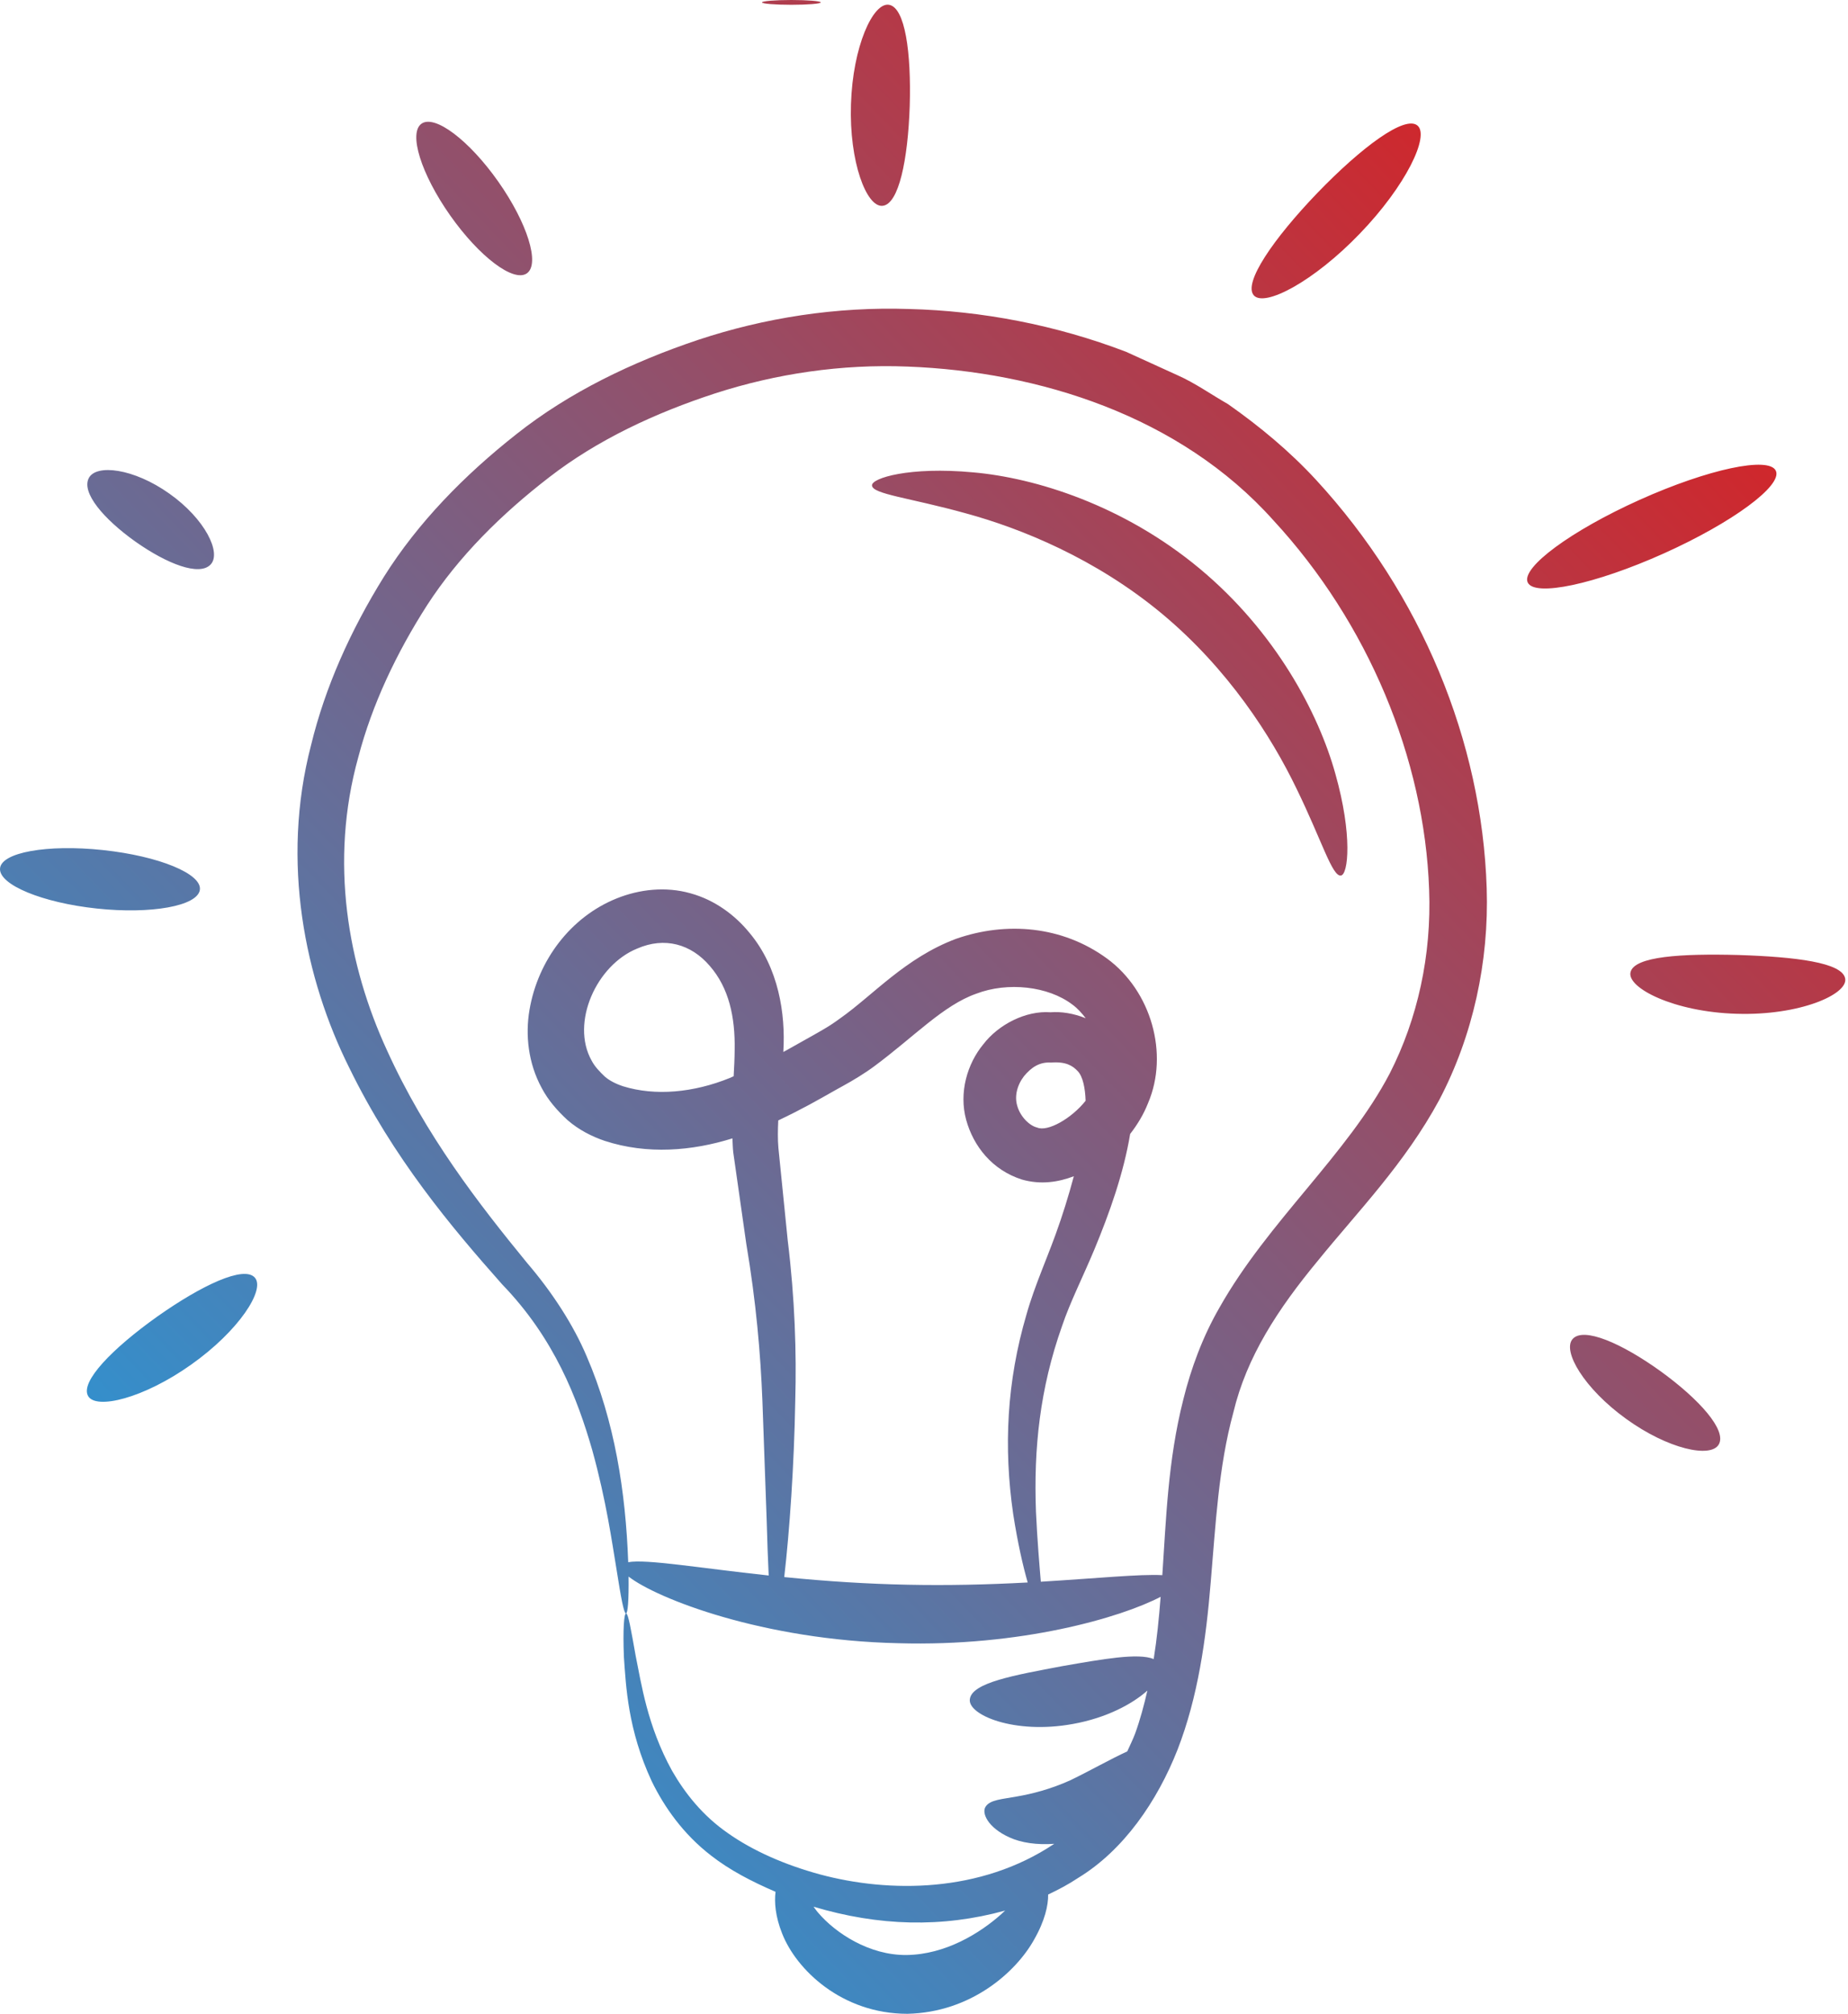 <?xml version="1.0" encoding="UTF-8"?>
<svg xmlns="http://www.w3.org/2000/svg" xmlns:xlink="http://www.w3.org/1999/xlink" width="257px" height="280px" viewBox="0 0 257 280" version="1.1">
  <title>Combined Shape</title>
  <defs>
    <linearGradient x1="18.047%" y1="87.434%" x2="92%" y2="10.54%" id="linearGradient-1">
      <stop stop-color="#2E93D2" offset="0%"></stop>
      <stop stop-color="#DA2021" offset="100%"></stop>
    </linearGradient>
  </defs>
  <g id="Design-Infopool" stroke="none" stroke-width="1" fill="none" fill-rule="evenodd">
    <g id="Dossier-Detail-mit-Newsupdate" transform="translate(-980, -13426)" fill="url(#linearGradient-1)" fill-rule="nonzero">
      <g id="Group-8" transform="translate(-1, 12981)">
        <g id="Group-5" transform="translate(195, 107)">
          <path d="M883.107,385.249 C892.336,382.188 902.309,380.624 912.429,380.963 C922.542,381.221 932.801,383.171 942.6,386.914 L949.778,390.183 C952.186,391.248 954.441,392.857 956.782,394.191 C961.198,397.293 965.376,400.762 969.039,404.738 C983.656,420.62 992.089,441.026 992.754,461.492 C993.087,471.717 990.841,482.009 986.16,490.928 C981.361,499.805 974.755,506.524 969.298,513.262 C963.714,520.006 959.366,526.652 957.521,534.395 C955.435,542.029 955.059,550.078 954.372,558.007 C953.722,565.949 952.605,573.956 949.76,581.275 C946.941,588.434 942.277,595.249 935.934,599.108 C934.581,600.012 933.18,600.745 931.766,601.415 C931.786,602.9 931.318,605.067 929.788,607.727 C927.314,612.154 921.08,617.811 912.178,618 C903.057,617.99 896.731,611.853 894.771,606.835 C893.826,604.469 893.672,602.503 893.855,601.037 C890.566,599.622 887.472,598.022 884.879,595.992 C881.004,593.005 878.372,589.228 876.648,585.694 C873.287,578.48 873.057,572.377 872.768,568.434 C872.604,564.438 872.796,562.349 873.06,562.329 L873.034,562.326 C872.746,562.226 872.365,560.174 871.769,556.386 C871.117,552.499 870.334,546.72 868.359,539.608 C866.313,532.501 863.125,524.119 855.843,516.588 C848.73,508.568 840.681,498.992 834.57,486.46 C828.416,474.138 825.023,457.857 829.258,441.608 C831.215,433.538 834.747,425.659 839.408,418.17 C844.12,410.673 850.557,404.077 857.861,398.33 C865.188,392.538 873.908,388.329 883.107,385.249 Z M899.138,603.108 C899.355,603.387 899.518,603.65 899.77,603.932 C902.161,606.752 906.877,609.885 912.087,609.825 C917.47,609.758 922.283,606.805 925.265,604.127 C925.458,603.959 925.599,603.811 925.782,603.646 C917.03,606.059 908.208,605.821 899.138,603.108 Z M873.417,557.209 C873.455,560.504 873.308,562.312 873.06,562.329 L873.087,562.333 C873.38,562.43 873.739,564.489 874.406,568.248 C875.189,572.054 876.004,577.944 879.472,584.227 C881.242,587.305 883.702,590.442 887.231,592.884 C890.706,595.338 895.145,597.29 900.042,598.622 C909.656,601.202 922.364,601.231 932.615,594.364 C930.233,594.54 928.011,594.23 926.362,593.462 C923.377,592.112 922.468,590.067 923.076,589.19 C923.704,588.216 925.399,588.168 927.43,587.781 C929.467,587.434 932.089,586.779 934.857,585.526 C937.646,584.18 940.454,582.569 942.766,581.519 C943.134,580.692 943.536,579.899 943.863,579.033 C944.557,577.119 945.095,575.112 945.565,573.06 C943.471,574.93 939.866,576.865 935.215,577.699 C927.029,579.198 920.512,576.415 920.879,574.23 C921.198,571.955 927.022,570.923 933.756,569.655 C939.373,568.678 944.299,567.791 946.443,568.676 C946.891,565.892 947.179,562.985 947.409,560.02 C941.892,562.908 927.945,566.974 910.906,566.473 C892.083,566.052 877.344,560.266 873.417,557.209 Z M935.11,477.657 C931.77,475.127 926.155,474.482 921.757,476.169 C917.192,477.771 913.125,482.14 907.642,486.21 C906.334,487.193 904.598,488.242 903.295,488.953 C903.012,489.107 902.734,489.262 902.455,489.418 L901.898,489.731 C899.85,490.887 897.713,492.131 894.232,493.785 C894.169,495.11 894.146,496.398 894.253,497.616 C894.702,502.074 895.134,506.352 895.545,510.436 C896.549,518.611 896.78,526.131 896.597,532.693 C896.443,541.718 895.803,550.878 895.064,557.279 C907.127,558.488 917.381,558.652 928.921,558.028 C928.262,555.729 927.536,552.582 926.903,548.513 C925.557,539.234 926.01,530.088 928.75,520.774 C929.321,518.738 930.074,516.71 930.859,514.687 L931.649,512.665 C932.044,511.655 932.435,510.645 932.802,509.636 C933.745,507.047 934.591,504.323 935.338,501.546 C933.2,502.36 930.752,502.758 928.113,502.004 C923.964,500.675 921.38,497.363 920.372,493.733 C919.319,489.907 920.526,485.881 922.753,483.192 C924.857,480.445 928.668,478.49 932.096,478.748 C933.556,478.628 935.321,478.898 936.991,479.579 C936.45,478.87 935.853,478.196 935.11,477.657 Z M912.231,388.97 C903.019,388.598 893.911,389.963 885.48,392.687 C877.078,395.429 869.085,399.162 862.386,404.351 C855.71,409.498 849.782,415.379 845.418,422.115 C841.109,428.827 837.738,435.986 835.833,443.26 C831.769,457.837 834.404,472.282 839.807,484.013 C845.179,495.875 852.62,505.435 859.315,513.614 C862.818,517.697 865.758,522.251 867.594,526.595 C871.48,535.594 873.008,545.406 873.366,555.207 C875.919,554.757 883.14,556.006 892.901,557.059 C892.797,554.957 892.706,552.42 892.622,549.392 C892.458,544.829 892.258,539.249 892.027,532.769 C891.776,526.303 891.152,519.009 889.787,510.951 C889.209,506.9 888.605,502.656 887.974,498.233 C887.897,497.576 887.894,496.931 887.859,496.279 C882.248,498.032 876.022,498.56 870.098,496.627 C868.342,496.03 866.53,495.127 864.942,493.753 C863.538,492.462 862.233,490.996 861.331,489.268 C859.462,485.841 859.04,481.898 859.634,478.428 C860.804,471.52 865.373,465.476 871.776,462.911 C874.916,461.645 878.574,461.234 882.003,462.199 C885.426,463.131 888.237,465.26 890.224,467.693 C894.328,472.586 895.234,479.038 894.946,484.083 C894.943,484.146 894.936,484.204 894.934,484.267 L895.268,484.091 C898.614,482.192 900.039,481.449 901.31,480.643 L901.581,480.469 C901.985,480.205 902.387,479.926 902.844,479.59 C907.425,476.364 911.908,471.176 918.964,468.531 C925.968,466.092 933.724,466.738 939.924,471.256 C946.109,475.766 948.583,484.533 945.664,491.364 C945.048,492.938 944.178,494.37 943.169,495.665 C942.259,501.152 940.304,506.642 938.182,511.754 C936.538,515.681 934.825,519.039 933.697,522.377 C930.611,531.086 929.739,539.379 930.072,548.224 C930.267,552.322 930.549,555.553 930.746,557.922 C938.519,557.456 944.551,556.84 947.643,557.012 C948.167,549.351 948.399,541.096 950.565,532.576 C951.628,528.278 953.263,523.835 955.592,519.809 C962.361,507.805 973.359,498.545 979.264,487.265 C983.151,479.657 985.1,470.803 984.747,461.687 C984.104,443.49 976.259,424.584 963.083,410.339 C950.105,395.826 930.451,389.664 912.231,388.97 Z M935.881,486.936 C935.162,486.157 934.195,485.581 932.165,485.739 C930.577,485.637 929.425,486.392 928.388,487.655 C927.415,488.937 927.066,490.49 927.48,491.791 C927.873,493.209 929.138,494.52 930.236,494.775 C931.688,495.398 934.98,493.55 936.975,491.054 C936.921,489.31 936.589,487.659 935.881,486.936 Z M884.71,472.305 C882.097,469.246 878.423,468.235 874.632,469.882 C868.953,472.169 865.329,480.198 868.272,485.459 C868.713,486.309 869.401,487.014 870.13,487.708 C870.762,488.244 871.615,488.694 872.649,489.035 C877.132,490.423 882.449,489.926 887.494,487.882 C887.672,487.812 887.851,487.715 888.029,487.642 C888.101,486.381 888.161,485.137 888.168,483.925 C888.245,479.441 887.382,475.368 884.71,472.305 Z M907.27,405.494 C907.193,404.473 912.501,402.854 921.311,403.675 C930.018,404.436 942.245,408.25 952.821,417.047 C963.398,425.844 969.374,437.173 971.709,445.595 C974.12,454.108 973.495,459.622 972.478,459.732 C971.271,459.914 969.839,454.893 966.309,447.658 C962.836,440.44 956.817,431.009 947.593,423.332 C938.363,415.66 927.997,411.46 920.266,409.361 C912.509,407.207 907.312,406.713 907.27,405.494 Z M807.857,521.066 C801.647,525.486 797.137,530.106 798.246,532.092 C799.333,534.05 805.973,532.436 812.588,527.735 C819.212,523.048 822.929,517.311 821.438,515.638 C819.931,513.936 814.083,516.667 807.857,521.066 L807.857,521.066 Z M799.463,464.324 C807.028,465.131 813.444,463.973 813.792,461.742 C814.14,459.511 808.113,457.026 800.33,456.195 C792.548,455.364 786.132,456.522 786.002,458.777 C785.872,461.03 791.897,463.517 799.463,464.324 Z M804.822,413.301 C809.258,416.428 813.716,418.143 815.284,416.497 C816.838,414.881 814.519,410.144 809.55,406.632 C804.59,403.107 799.358,402.485 798.344,404.484 C797.309,406.508 800.403,410.151 804.822,413.301 L804.822,413.301 Z M859.275,376.004 C861.12,374.705 859.336,368.993 855.29,363.247 C851.244,357.501 846.467,353.897 844.621,355.196 C842.776,356.496 844.56,362.208 848.606,367.954 C852.652,373.699 857.429,377.304 859.275,376.004 Z M896.055,338 C893.798,338 891.969,338.15 891.969,338.333 C891.969,338.518 893.798,338.666 896.055,338.666 C898.313,338.666 900.144,338.518 900.144,338.333 C900.144,338.15 898.313,338 896.055,338 Z M912.515,352.747 C912.737,345.293 911.871,339.02 909.622,338.664 C907.413,338.308 904.589,344.462 904.344,352.487 C904.078,360.513 906.506,366.835 908.733,366.618 C911,366.407 912.263,360.202 912.515,352.747 L912.515,352.747 Z M975.101,370.492 C981.527,363.835 984.858,356.862 983.118,355.448 C981.357,354.01 975.38,358.433 969.212,364.821 C963.059,371.222 958.865,377.361 960.367,379.066 C961.847,380.751 968.686,377.162 975.101,370.492 L975.101,370.492 Z M998.454,418.975 C999.38,421.034 1007.856,419.231 1017.388,414.949 C1026.918,410.667 1033.894,405.526 1032.969,403.467 C1032.044,401.407 1023.567,403.21 1014.036,407.492 C1004.506,411.775 997.529,416.915 998.454,418.975 L998.454,418.975 Z M1012.755,473.184 C1012.243,475.351 1018.783,478.712 1027.525,478.957 C1036.264,479.229 1042.993,476.261 1042.608,474.068 C1042.239,471.811 1035.622,471.043 1027.766,470.784 C1019.909,470.579 1013.259,470.952 1012.755,473.184 Z M1004.714,524.165 C1003.211,525.828 1006.319,531.085 1012.144,535.279 C1017.96,539.488 1023.925,540.784 1025.031,538.833 C1026.157,536.86 1022.346,532.576 1016.929,528.651 C1011.499,524.746 1006.235,522.476 1004.714,524.165 L1004.714,524.165 Z" id="Combined-Shape"></path>
        </g>
      </g>
    </g>
  </g>
</svg>
